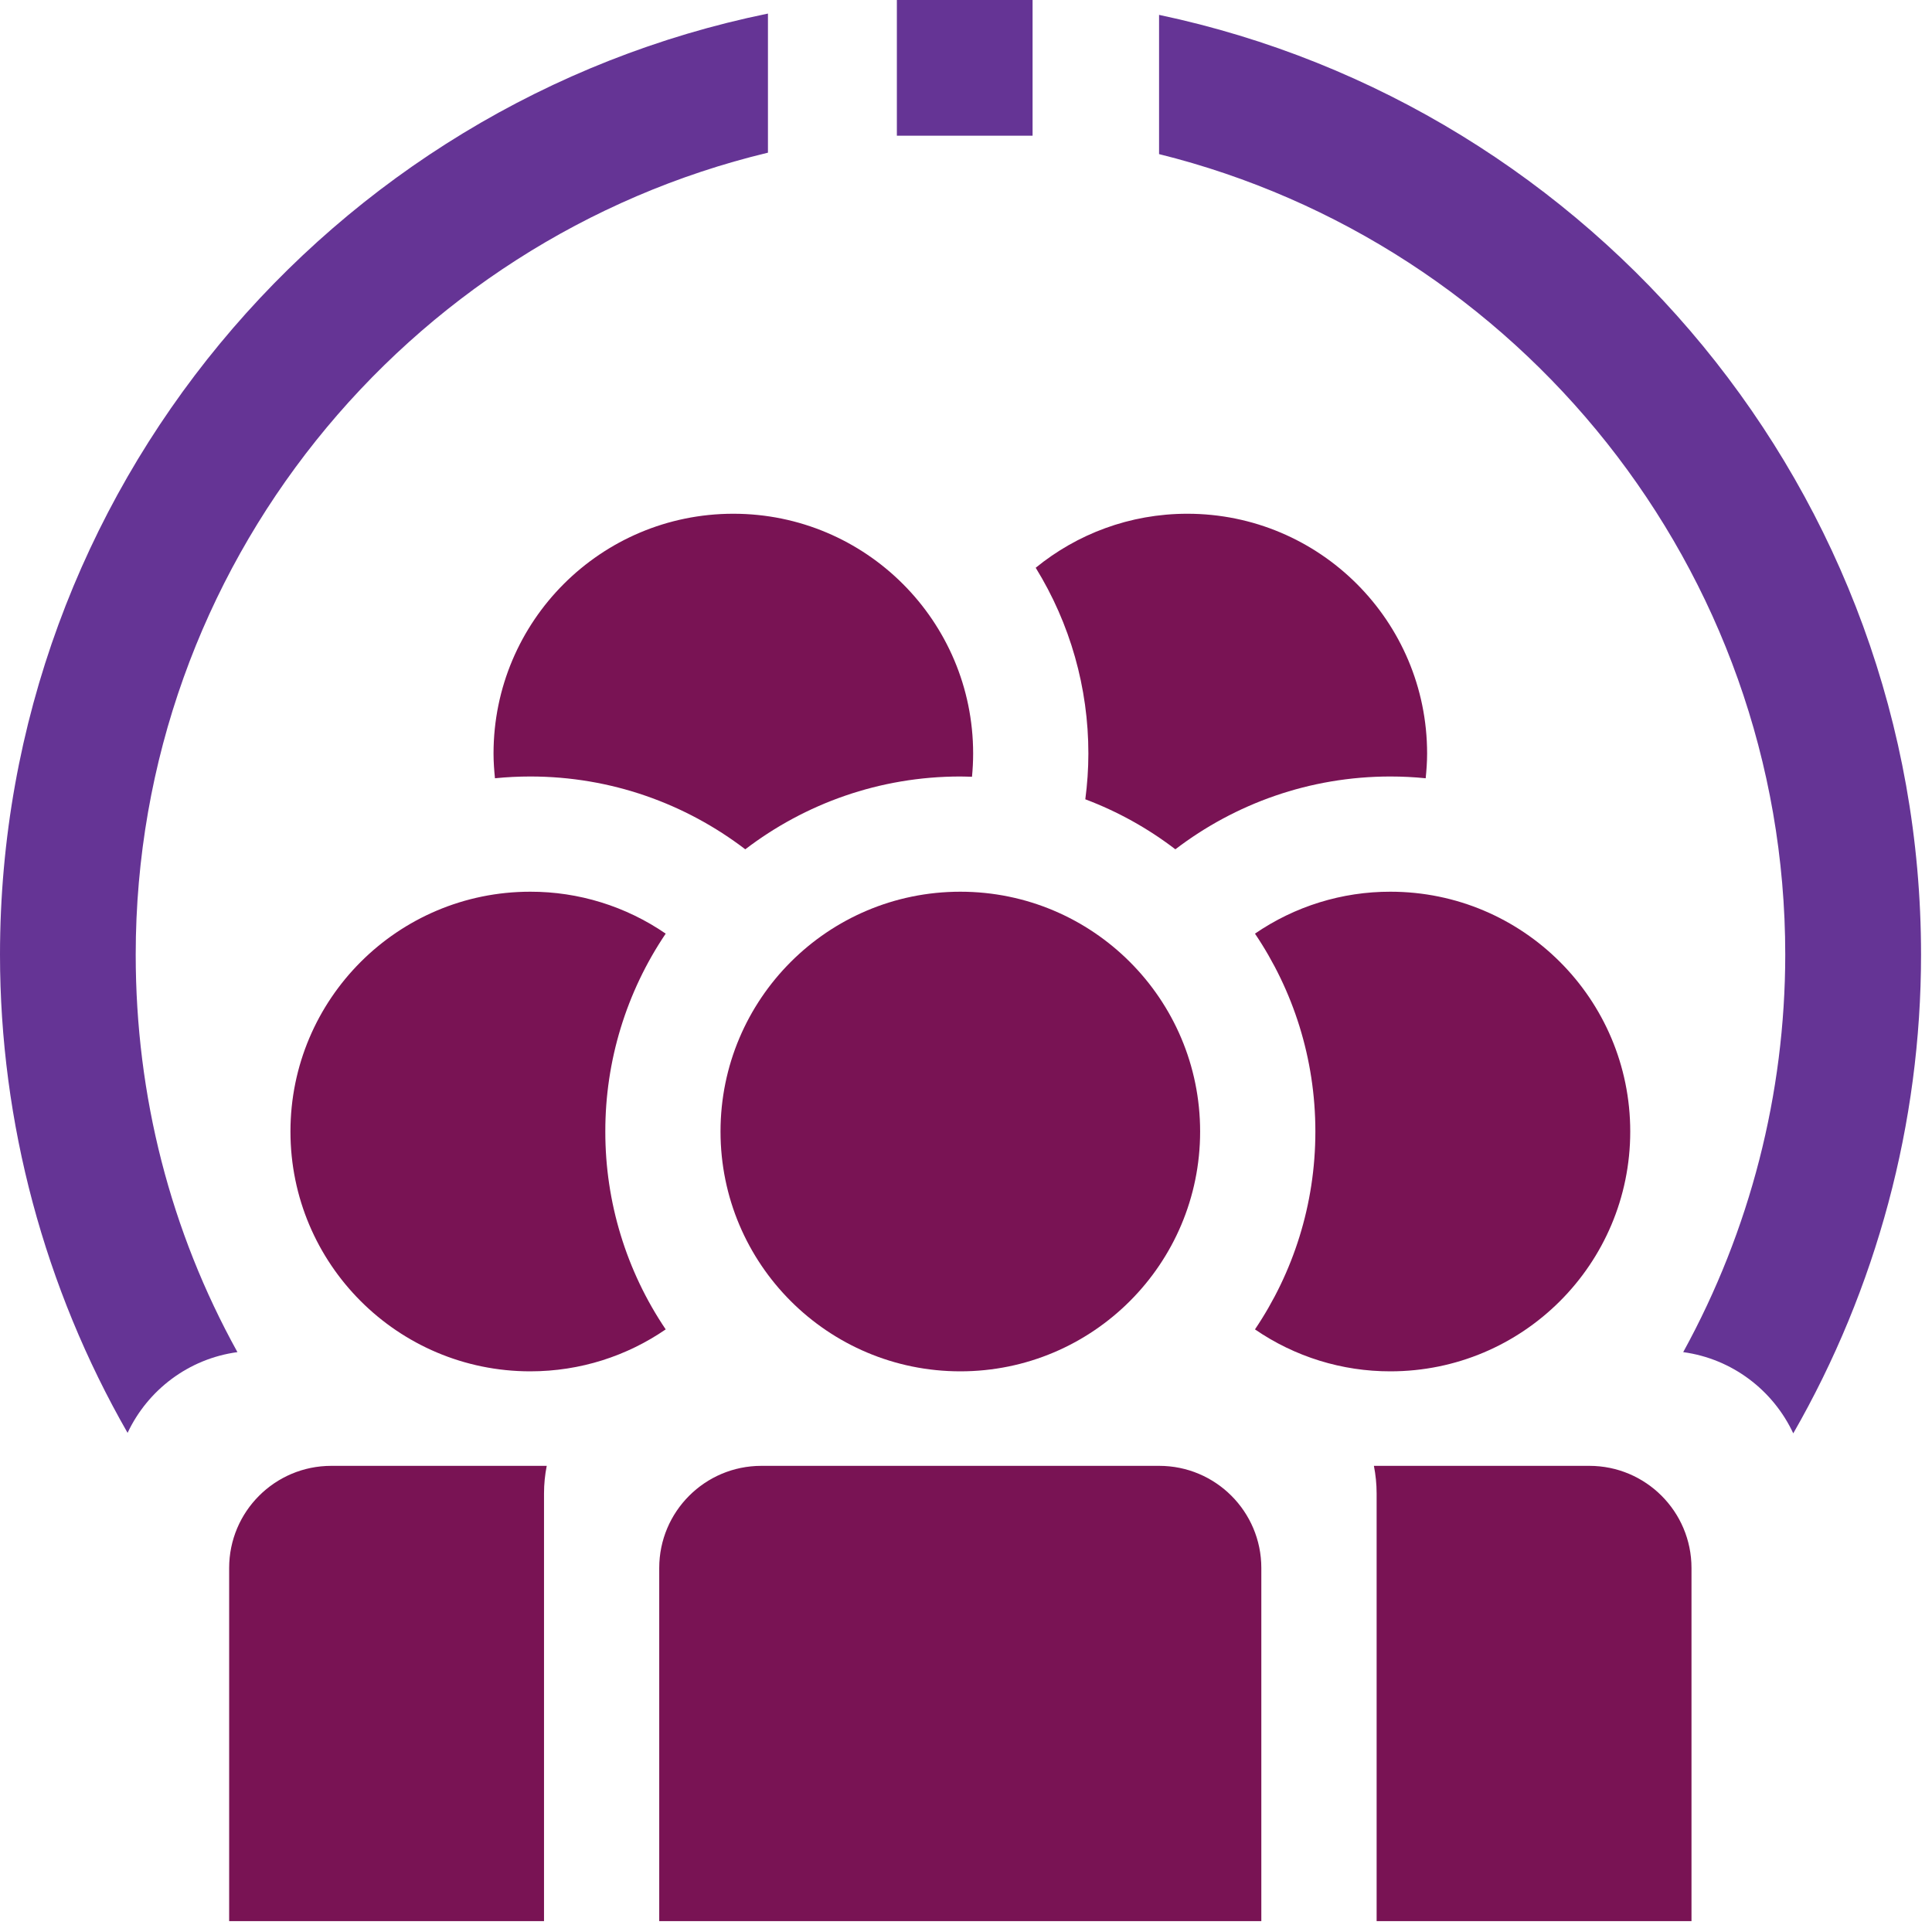 <svg width="115" height="115" viewBox="0 0 115 115" fill="none" xmlns="http://www.w3.org/2000/svg">
<path d="M36.031 67.352C36.025 63.155 37.277 59.053 39.625 55.574C37.253 53.944 34.442 53.073 31.563 53.078C23.679 53.078 17.289 59.468 17.289 67.352C17.289 75.237 23.679 81.627 31.563 81.627C34.556 81.627 37.331 80.706 39.625 79.13C37.277 75.652 36.025 71.549 36.031 67.352ZM82.763 53.078C79.885 53.073 77.073 53.944 74.701 55.574C76.971 58.943 78.296 62.994 78.296 67.352C78.296 71.711 76.971 75.762 74.701 79.13C77.073 80.761 79.885 81.632 82.763 81.627C90.648 81.627 97.038 75.237 97.038 67.352C97.038 59.468 90.648 53.078 82.763 53.078Z" fill="#791354"/>
<path d="M57.162 81.627C65.045 81.627 71.436 75.236 71.436 67.352C71.436 59.469 65.045 53.078 57.162 53.078C49.278 53.078 42.888 59.469 42.888 67.352C42.888 75.236 49.278 81.627 57.162 81.627Z" fill="#791354"/>
<path d="M43.651 30.58C35.767 30.58 29.377 36.97 29.377 44.854C29.377 45.351 29.413 45.84 29.462 46.325C30.152 46.256 30.855 46.22 31.562 46.22C36.373 46.22 40.807 47.839 44.362 50.554C47.916 47.839 52.351 46.22 57.162 46.22C57.396 46.22 57.627 46.232 57.857 46.236C57.901 45.779 57.925 45.319 57.925 44.854C57.925 36.97 51.535 30.58 43.651 30.58ZM70.673 30.58C67.248 30.58 64.109 31.788 61.649 33.795C63.701 37.119 64.787 40.948 64.784 44.854C64.784 45.779 64.719 46.684 64.602 47.577C66.541 48.308 68.342 49.313 69.962 50.554C73.516 47.839 77.955 46.22 82.762 46.22C83.473 46.22 84.172 46.256 84.862 46.325C84.911 45.84 84.947 45.351 84.947 44.854C84.947 36.97 78.557 30.58 70.673 30.58ZM32.382 88.897C32.382 88.335 32.438 87.782 32.544 87.253H19.719C16.363 87.253 13.64 89.975 13.64 93.332V114.352H32.382V88.897ZM75.084 114.352H39.24V93.332C39.24 89.975 41.963 87.253 45.319 87.253H69.001C72.357 87.253 75.079 89.975 75.079 93.332V114.352H75.084ZM94.605 87.253H81.78C81.885 87.786 81.942 88.335 81.942 88.897V114.352H100.684V93.332C100.684 89.975 97.961 87.253 94.605 87.253Z" fill="#791354"/>
<path d="M53.385 0H61.463V8.078H53.385V0ZM14.133 80.484C10.154 73.294 8.078 65.248 8.078 56.827C8.078 33.703 24.15 14.262 45.711 9.088V0.808C19.658 6.127 0 29.223 0 56.827C0 66.835 2.658 76.679 7.594 85.29C8.797 82.733 11.229 80.875 14.133 80.484ZM106.265 56.827C106.261 65.097 104.172 73.234 100.191 80.484C103.103 80.879 105.542 82.75 106.742 85.319C111.69 76.703 114.348 66.868 114.348 56.827C114.348 29.352 94.867 6.345 68.992 0.885V9.173C90.371 14.476 106.265 33.828 106.265 56.827Z" fill="#653495"/>
</svg>
